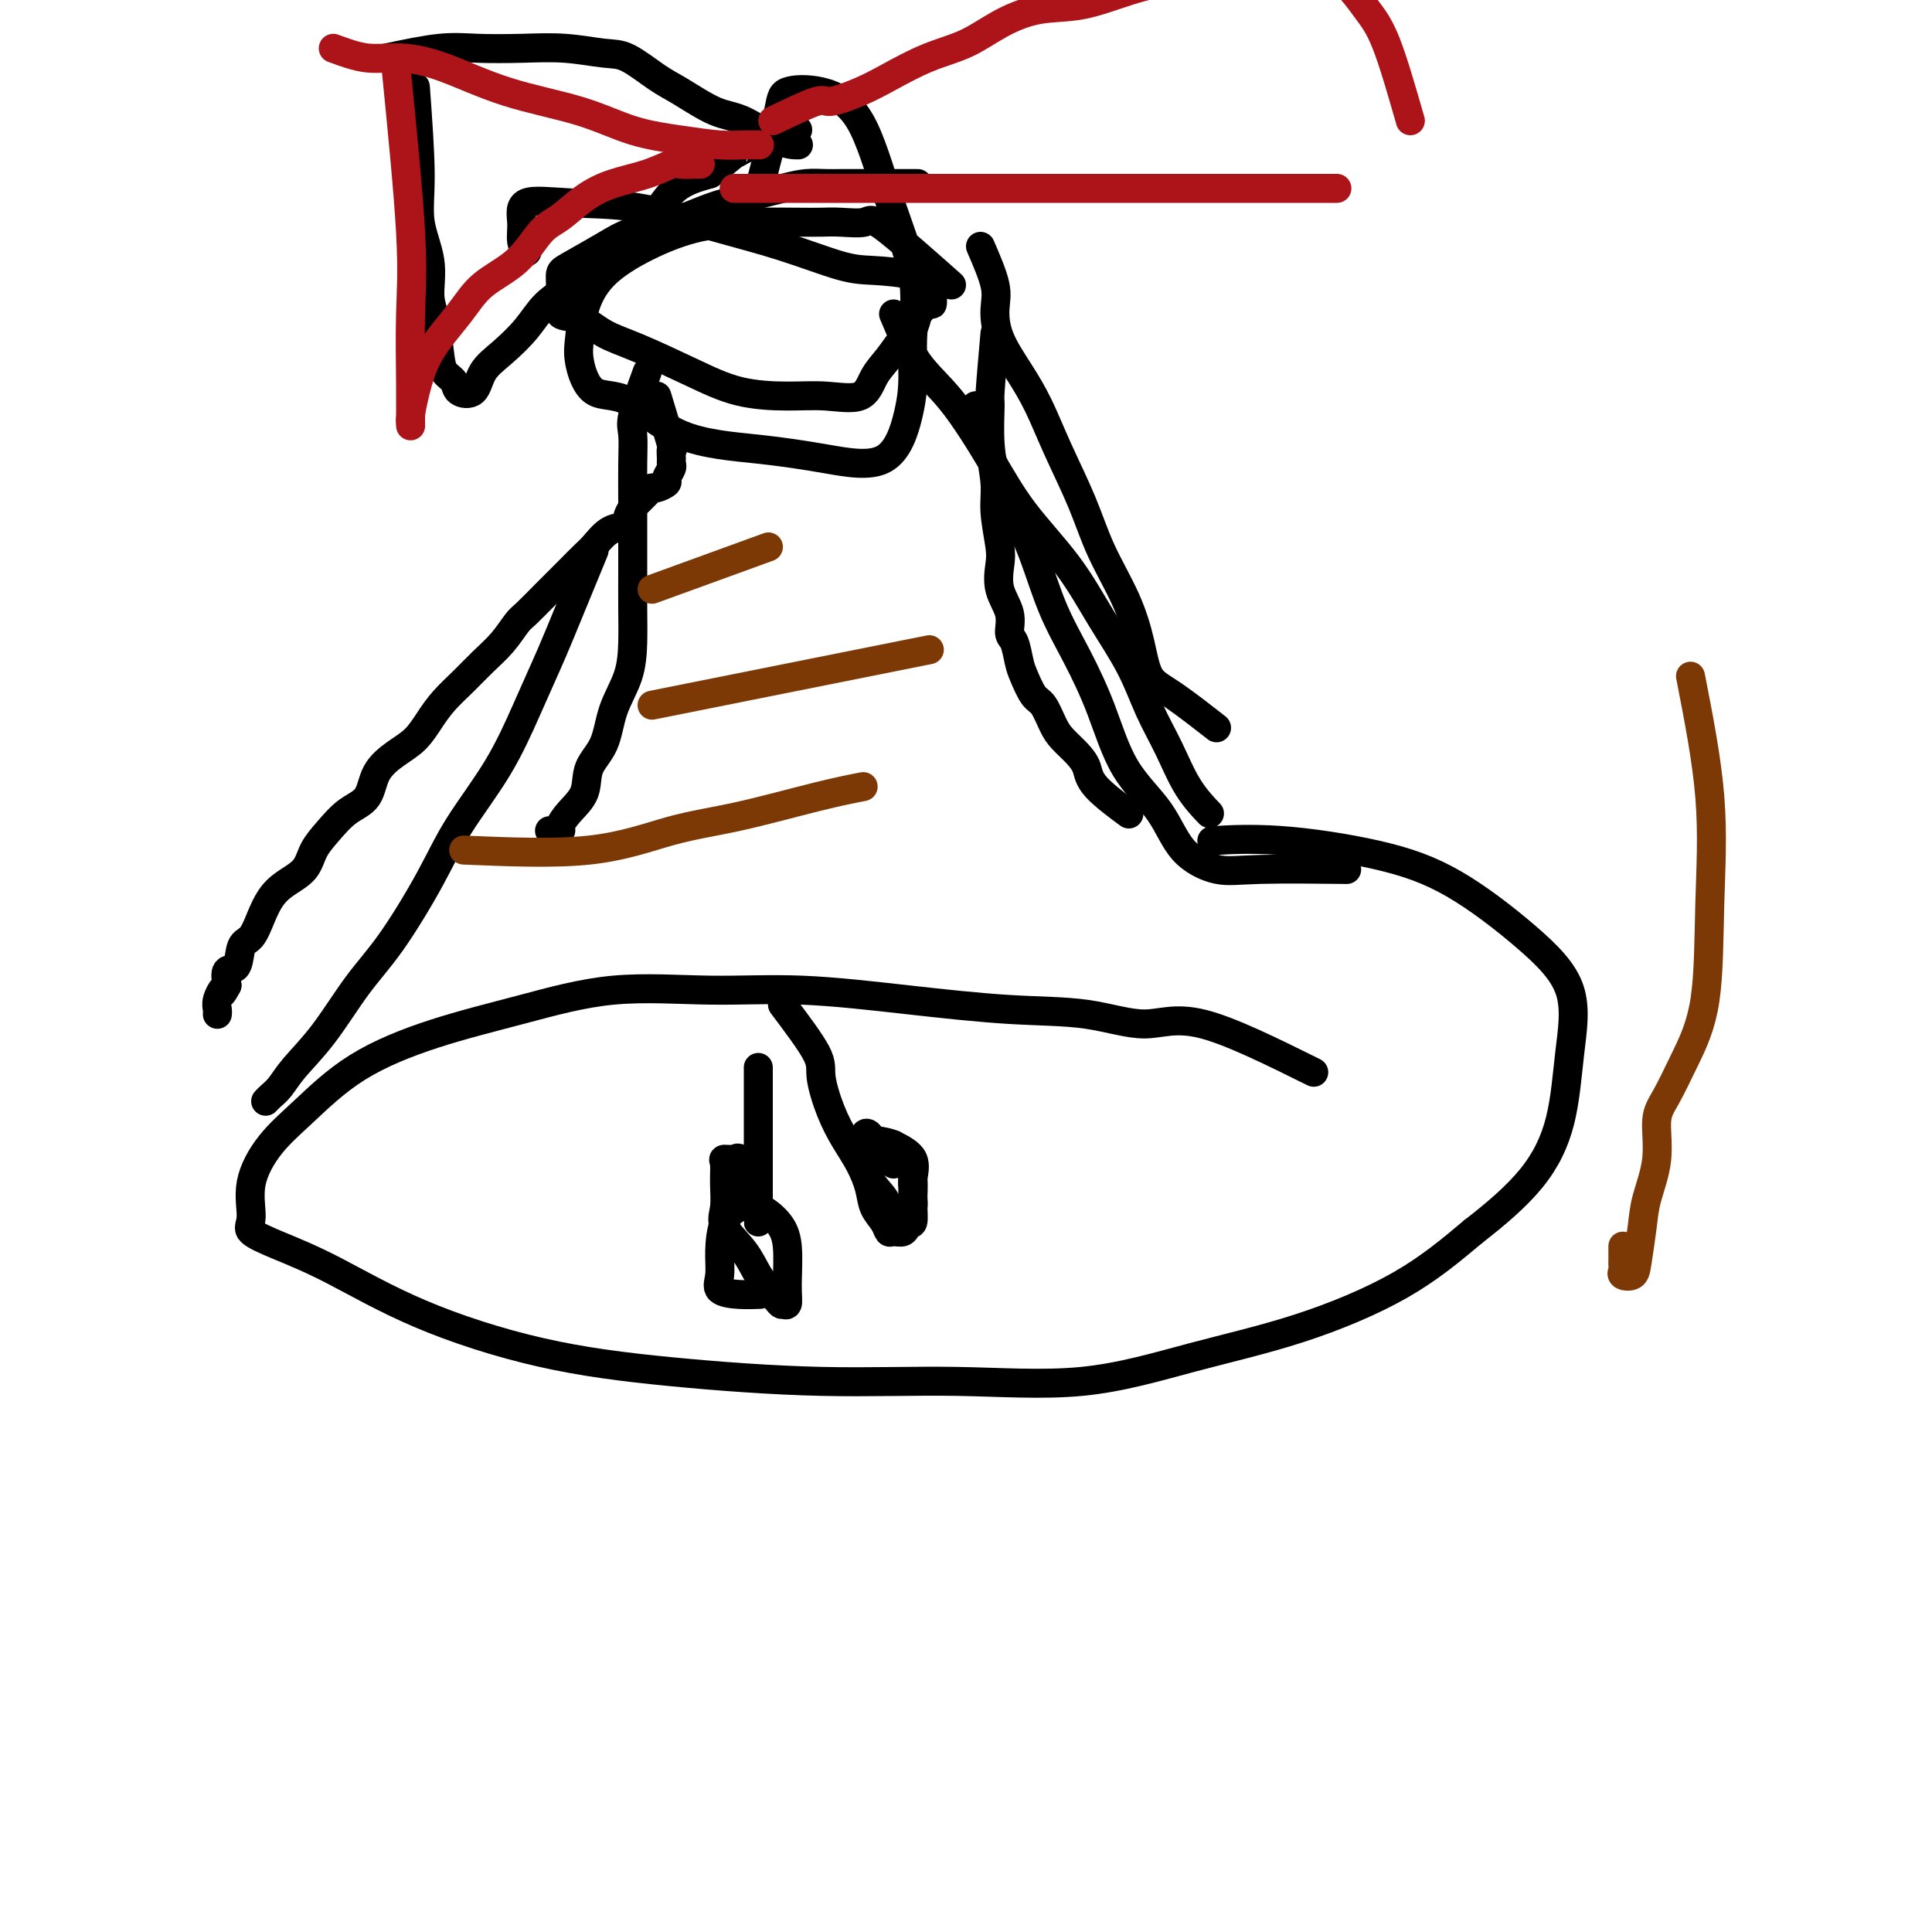<svg viewBox='0 0 400 400' version='1.1' xmlns='http://www.w3.org/2000/svg' xmlns:xlink='http://www.w3.org/1999/xlink'><g fill='none' stroke='#000000' stroke-width='6' stroke-linecap='round' stroke-linejoin='round'><path d='M197,59c-5.590,-4.959 -11.181,-9.917 -14,-12c-2.819,-2.083 -2.868,-1.290 -4,-1c-1.132,0.290 -3.348,0.079 -5,0c-1.652,-0.079 -2.742,-0.025 -4,0c-1.258,0.025 -2.685,0.020 -5,0c-2.315,-0.020 -5.517,-0.054 -9,0c-3.483,0.054 -7.248,0.198 -11,1c-3.752,0.802 -7.490,2.262 -11,4c-3.510,1.738 -6.791,3.752 -9,6c-2.209,2.248 -3.347,4.729 -4,7c-0.653,2.271 -0.819,4.331 -1,6c-0.181,1.669 -0.375,2.947 0,5c0.375,2.053 1.318,4.881 3,6c1.682,1.119 4.102,0.528 7,2c2.898,1.472 6.275,5.008 11,7c4.725,1.992 10.797,2.441 16,3c5.203,0.559 9.537,1.228 14,2c4.463,0.772 9.056,1.645 12,0c2.944,-1.645 4.238,-5.810 5,-9c0.762,-3.190 0.990,-5.406 1,-8c0.010,-2.594 -0.199,-5.568 0,-9c0.199,-3.432 0.806,-7.324 0,-12c-0.806,-4.676 -3.026,-10.136 -5,-16c-1.974,-5.864 -3.703,-12.133 -6,-16c-2.297,-3.867 -5.162,-5.332 -8,-6c-2.838,-0.668 -5.647,-0.540 -7,0c-1.353,0.540 -1.249,1.492 -2,5c-0.751,3.508 -2.357,9.574 -3,12c-0.643,2.426 -0.321,1.213 0,0'/><path d='M136,82c1.269,4.167 2.537,8.334 3,10c0.463,1.666 0.120,0.831 0,1c-0.120,0.169 -0.016,1.340 0,2c0.016,0.660 -0.055,0.808 0,1c0.055,0.192 0.236,0.429 0,1c-0.236,0.571 -0.888,1.475 -1,2c-0.112,0.525 0.317,0.669 0,1c-0.317,0.331 -1.381,0.848 -2,1c-0.619,0.152 -0.795,-0.062 -1,0c-0.205,0.062 -0.440,0.401 -1,1c-0.560,0.599 -1.446,1.457 -2,2c-0.554,0.543 -0.777,0.772 -1,1'/><path d='M131,105c-1.441,2.171 -1.042,2.597 -1,3c0.042,0.403 -0.272,0.783 -1,1c-0.728,0.217 -1.871,0.270 -3,1c-1.129,0.730 -2.243,2.137 -3,3c-0.757,0.863 -1.155,1.184 -2,2c-0.845,0.816 -2.137,2.128 -3,3c-0.863,0.872 -1.297,1.303 -2,2c-0.703,0.697 -1.675,1.659 -3,3c-1.325,1.341 -3.004,3.061 -4,4c-0.996,0.939 -1.309,1.097 -2,2c-0.691,0.903 -1.760,2.551 -3,4c-1.240,1.449 -2.652,2.699 -4,4c-1.348,1.301 -2.632,2.655 -4,4c-1.368,1.345 -2.822,2.683 -4,4c-1.178,1.317 -2.082,2.615 -3,4c-0.918,1.385 -1.851,2.859 -3,4c-1.149,1.141 -2.512,1.950 -4,3c-1.488,1.050 -3.099,2.342 -4,4c-0.901,1.658 -1.093,3.683 -2,5c-0.907,1.317 -2.529,1.928 -4,3c-1.471,1.072 -2.793,2.607 -4,4c-1.207,1.393 -2.301,2.644 -3,4c-0.699,1.356 -1.002,2.819 -2,4c-0.998,1.181 -2.691,2.082 -4,3c-1.309,0.918 -2.233,1.854 -3,3c-0.767,1.146 -1.376,2.501 -2,4c-0.624,1.499 -1.264,3.142 -2,4c-0.736,0.858 -1.568,0.931 -2,2c-0.432,1.069 -0.462,3.134 -1,4c-0.538,0.866 -1.582,0.533 -2,1c-0.418,0.467 -0.209,1.733 0,3'/><path d='M47,204c-1.558,2.918 -0.953,1.213 -1,1c-0.047,-0.213 -0.744,1.067 -1,2c-0.256,0.933 -0.069,1.521 0,2c0.069,0.479 0.020,0.851 0,1c-0.020,0.149 -0.010,0.074 0,0'/><path d='M134,77c-1.268,3.477 -2.536,6.955 -3,9c-0.464,2.045 -0.124,2.659 0,4c0.124,1.341 0.033,3.410 0,6c-0.033,2.590 -0.009,5.702 0,8c0.009,2.298 0.001,3.782 0,6c-0.001,2.218 0.004,5.171 0,8c-0.004,2.829 -0.016,5.533 0,8c0.016,2.467 0.060,4.696 0,7c-0.060,2.304 -0.224,4.682 -1,7c-0.776,2.318 -2.165,4.577 -3,7c-0.835,2.423 -1.118,5.010 -2,7c-0.882,1.990 -2.364,3.385 -3,5c-0.636,1.615 -0.427,3.452 -1,5c-0.573,1.548 -1.930,2.807 -3,4c-1.070,1.193 -1.854,2.320 -2,3c-0.146,0.680 0.345,0.914 0,1c-0.345,0.086 -1.527,0.025 -2,0c-0.473,-0.025 -0.236,-0.012 0,0'/><path d='M206,69c-0.431,4.919 -0.863,9.838 -1,12c-0.137,2.162 0.019,1.566 0,3c-0.019,1.434 -0.215,4.899 0,8c0.215,3.101 0.840,5.837 1,8c0.160,2.163 -0.146,3.754 0,6c0.146,2.246 0.742,5.148 1,7c0.258,1.852 0.177,2.654 0,4c-0.177,1.346 -0.451,3.235 0,5c0.451,1.765 1.626,3.405 2,5c0.374,1.595 -0.051,3.145 0,4c0.051,0.855 0.580,1.014 1,2c0.420,0.986 0.732,2.799 1,4c0.268,1.201 0.494,1.791 1,3c0.506,1.209 1.294,3.037 2,4c0.706,0.963 1.331,1.062 2,2c0.669,0.938 1.382,2.717 2,4c0.618,1.283 1.140,2.071 2,3c0.860,0.929 2.056,1.997 3,3c0.944,1.003 1.634,1.939 2,3c0.366,1.061 0.406,2.247 2,4c1.594,1.753 4.741,4.072 6,5c1.259,0.928 0.629,0.464 0,0'/><path d='M272,222c-8.631,-4.282 -17.262,-8.564 -23,-10c-5.738,-1.436 -8.581,-0.025 -12,0c-3.419,0.025 -7.412,-1.338 -12,-2c-4.588,-0.662 -9.772,-0.625 -16,-1c-6.228,-0.375 -13.501,-1.161 -21,-2c-7.499,-0.839 -15.226,-1.731 -22,-2c-6.774,-0.269 -12.597,0.087 -19,0c-6.403,-0.087 -13.386,-0.615 -20,0c-6.614,0.615 -12.859,2.373 -19,4c-6.141,1.627 -12.179,3.121 -18,5c-5.821,1.879 -11.425,4.142 -16,7c-4.575,2.858 -8.120,6.312 -11,9c-2.880,2.688 -5.097,4.609 -7,7c-1.903,2.391 -3.494,5.251 -4,8c-0.506,2.749 0.073,5.387 0,7c-0.073,1.613 -0.798,2.203 0,3c0.798,0.797 3.119,1.802 6,3c2.881,1.198 6.322,2.588 11,5c4.678,2.412 10.593,5.847 18,9c7.407,3.153 16.304,6.026 25,8c8.696,1.974 17.190,3.050 27,4c9.810,0.950 20.938,1.773 31,2c10.062,0.227 19.060,-0.143 28,0c8.940,0.143 17.824,0.798 26,0c8.176,-0.798 15.645,-3.049 23,-5c7.355,-1.951 14.596,-3.602 22,-6c7.404,-2.398 14.973,-5.542 21,-9c6.027,-3.458 10.514,-7.229 15,-11'/><path d='M305,255c4.700,-3.646 8.950,-7.260 12,-11c3.050,-3.740 4.899,-7.605 6,-12c1.101,-4.395 1.454,-9.319 2,-14c0.546,-4.681 1.286,-9.118 0,-13c-1.286,-3.882 -4.599,-7.208 -9,-11c-4.401,-3.792 -9.892,-8.049 -15,-11c-5.108,-2.951 -9.833,-4.595 -16,-6c-6.167,-1.405 -13.776,-2.571 -20,-3c-6.224,-0.429 -11.064,-0.123 -13,0c-1.936,0.123 -0.968,0.061 0,0'/><path d='M202,84c1.335,4.676 2.670,9.352 4,13c1.330,3.648 2.655,6.269 4,9c1.345,2.731 2.709,5.571 4,9c1.291,3.429 2.509,7.446 4,11c1.491,3.554 3.256,6.645 5,10c1.744,3.355 3.466,6.973 5,11c1.534,4.027 2.881,8.462 5,12c2.119,3.538 5.012,6.177 7,9c1.988,2.823 3.071,5.828 5,8c1.929,2.172 4.703,3.510 7,4c2.297,0.490 4.119,0.132 9,0c4.881,-0.132 12.823,-0.038 16,0c3.177,0.038 1.588,0.019 0,0'/><path d='M123,114c-2.706,6.589 -5.413,13.179 -7,17c-1.587,3.821 -2.056,4.875 -3,7c-0.944,2.125 -2.365,5.322 -4,9c-1.635,3.678 -3.485,7.837 -6,12c-2.515,4.163 -5.696,8.331 -8,12c-2.304,3.669 -3.730,6.841 -6,11c-2.270,4.159 -5.385,9.306 -8,13c-2.615,3.694 -4.732,5.935 -7,9c-2.268,3.065 -4.688,6.955 -7,10c-2.312,3.045 -4.514,5.247 -6,7c-1.486,1.753 -2.254,3.058 -3,4c-0.746,0.942 -1.470,1.523 -2,2c-0.530,0.477 -0.866,0.851 -1,1c-0.134,0.149 -0.067,0.075 0,0'/><path d='M157,221c0.000,0.370 0.000,0.740 0,2c-0.000,1.260 -0.000,3.409 0,5c0.000,1.591 0.000,2.623 0,4c-0.000,1.377 -0.000,3.100 0,5c0.000,1.900 0.001,3.976 0,6c-0.001,2.024 -0.002,3.997 0,5c0.002,1.003 0.008,1.035 0,2c-0.008,0.965 -0.030,2.864 0,3c0.030,0.136 0.111,-1.490 0,-3c-0.111,-1.510 -0.416,-2.902 -1,-4c-0.584,-1.098 -1.449,-1.901 -2,-3c-0.551,-1.099 -0.789,-2.494 -1,-3c-0.211,-0.506 -0.395,-0.124 -1,0c-0.605,0.124 -1.630,-0.012 -2,0c-0.370,0.012 -0.087,0.172 0,1c0.087,0.828 -0.024,2.325 0,4c0.024,1.675 0.183,3.529 0,5c-0.183,1.471 -0.709,2.559 0,4c0.709,1.441 2.652,3.234 4,5c1.348,1.766 2.099,3.505 3,5c0.901,1.495 1.950,2.748 3,4'/><path d='M160,268c1.938,2.584 1.783,2.043 2,2c0.217,-0.043 0.807,0.412 1,0c0.193,-0.412 -0.009,-1.692 0,-4c0.009,-2.308 0.231,-5.645 0,-8c-0.231,-2.355 -0.913,-3.727 -2,-5c-1.087,-1.273 -2.578,-2.448 -4,-3c-1.422,-0.552 -2.776,-0.481 -4,0c-1.224,0.481 -2.317,1.372 -3,3c-0.683,1.628 -0.957,3.991 -1,6c-0.043,2.009 0.143,3.663 0,5c-0.143,1.337 -0.616,2.358 0,3c0.616,0.642 2.320,0.903 4,1c1.680,0.097 3.337,0.028 4,0c0.663,-0.028 0.331,-0.014 0,0'/><path d='M162,208c2.887,3.832 5.774,7.665 7,10c1.226,2.335 0.791,3.173 1,5c0.209,1.827 1.063,4.642 2,7c0.937,2.358 1.956,4.259 3,6c1.044,1.741 2.111,3.322 3,5c0.889,1.678 1.599,3.455 2,5c0.401,1.545 0.492,2.860 1,4c0.508,1.140 1.431,2.104 2,3c0.569,0.896 0.783,1.723 1,2c0.217,0.277 0.436,0.006 1,0c0.564,-0.006 1.472,0.255 2,0c0.528,-0.255 0.677,-1.025 1,-2c0.323,-0.975 0.822,-2.155 1,-3c0.178,-0.845 0.037,-1.356 0,-2c-0.037,-0.644 0.031,-1.420 0,-2c-0.031,-0.580 -0.162,-0.964 0,-2c0.162,-1.036 0.618,-2.725 0,-4c-0.618,-1.275 -2.309,-2.138 -4,-3'/><path d='M185,237c-1.480,-0.643 -3.180,-0.749 -4,-1c-0.820,-0.251 -0.759,-0.646 -1,-1c-0.241,-0.354 -0.786,-0.667 -1,0c-0.214,0.667 -0.099,2.315 0,4c0.099,1.685 0.183,3.407 1,5c0.817,1.593 2.366,3.057 3,4c0.634,0.943 0.352,1.366 1,2c0.648,0.634 2.227,1.478 3,2c0.773,0.522 0.740,0.722 1,1c0.260,0.278 0.814,0.635 1,0c0.186,-0.635 0.004,-2.262 0,-4c-0.004,-1.738 0.171,-3.586 0,-5c-0.171,-1.414 -0.687,-2.393 -1,-3c-0.313,-0.607 -0.424,-0.843 -1,-1c-0.576,-0.157 -1.617,-0.235 -2,0c-0.383,0.235 -0.110,0.781 0,1c0.110,0.219 0.055,0.109 0,0'/><path d='M203,51c1.273,2.951 2.546,5.903 3,8c0.454,2.097 0.090,3.340 0,5c-0.090,1.660 0.093,3.739 1,6c0.907,2.261 2.537,4.705 4,7c1.463,2.295 2.758,4.442 4,7c1.242,2.558 2.430,5.529 4,9c1.570,3.471 3.521,7.444 5,11c1.479,3.556 2.484,6.695 4,10c1.516,3.305 3.542,6.774 5,10c1.458,3.226 2.346,6.207 3,9c0.654,2.793 1.072,5.398 2,7c0.928,1.602 2.365,2.200 5,4c2.635,1.800 6.467,4.800 8,6c1.533,1.200 0.766,0.600 0,0'/><path d='M185,65c1.523,3.614 3.045,7.228 5,10c1.955,2.772 4.341,4.702 7,8c2.659,3.298 5.590,7.964 8,12c2.410,4.036 4.300,7.441 7,11c2.700,3.559 6.210,7.271 9,11c2.790,3.729 4.860,7.476 7,11c2.140,3.524 4.350,6.826 6,10c1.650,3.174 2.741,6.221 4,9c1.259,2.779 2.688,5.291 4,8c1.312,2.709 2.507,5.614 4,8c1.493,2.386 3.284,4.253 4,5c0.716,0.747 0.358,0.373 0,0'/><path d='M190,38c-4.353,-0.000 -8.705,-0.001 -11,0c-2.295,0.001 -2.532,0.002 -3,0c-0.468,-0.002 -1.166,-0.008 -2,0c-0.834,0.008 -1.805,0.032 -3,0c-1.195,-0.032 -2.613,-0.118 -4,0c-1.387,0.118 -2.744,0.440 -5,1c-2.256,0.560 -5.412,1.359 -8,2c-2.588,0.641 -4.609,1.124 -7,2c-2.391,0.876 -5.152,2.144 -8,3c-2.848,0.856 -5.781,1.298 -8,2c-2.219,0.702 -3.722,1.663 -6,3c-2.278,1.337 -5.331,3.049 -7,4c-1.669,0.951 -1.953,1.140 -2,2c-0.047,0.860 0.145,2.392 0,4c-0.145,1.608 -0.626,3.294 0,4c0.626,0.706 2.357,0.434 4,1c1.643,0.566 3.196,1.970 5,3c1.804,1.030 3.859,1.687 7,3c3.141,1.313 7.370,3.283 11,5c3.630,1.717 6.663,3.180 10,4c3.337,0.820 6.980,0.997 10,1c3.020,0.003 5.418,-0.167 8,0c2.582,0.167 5.350,0.670 7,0c1.650,-0.670 2.182,-2.514 3,-4c0.818,-1.486 1.920,-2.615 3,-4c1.080,-1.385 2.137,-3.027 3,-4c0.863,-0.973 1.532,-1.278 2,-2c0.468,-0.722 0.734,-1.861 1,-3'/><path d='M190,65c2.533,-2.975 2.867,-1.914 3,-2c0.133,-0.086 0.066,-1.319 0,-2c-0.066,-0.681 -0.133,-0.810 0,-1c0.133,-0.190 0.464,-0.441 0,-1c-0.464,-0.559 -1.722,-1.425 -4,-2c-2.278,-0.575 -5.576,-0.858 -8,-1c-2.424,-0.142 -3.975,-0.142 -7,-1c-3.025,-0.858 -7.526,-2.573 -12,-4c-4.474,-1.427 -8.922,-2.567 -14,-4c-5.078,-1.433 -10.787,-3.159 -16,-4c-5.213,-0.841 -9.929,-0.796 -14,-1c-4.071,-0.204 -7.497,-0.657 -9,0c-1.503,0.657 -1.083,2.423 -1,4c0.083,1.577 -0.170,2.963 0,4c0.170,1.037 0.763,1.725 1,2c0.237,0.275 0.119,0.138 0,0'/><path d='M86,18c0.485,6.668 0.970,13.337 1,18c0.030,4.663 -0.395,7.321 0,10c0.395,2.679 1.610,5.379 2,8c0.390,2.621 -0.046,5.163 0,7c0.046,1.837 0.574,2.968 1,5c0.426,2.032 0.751,4.964 1,7c0.249,2.036 0.421,3.174 1,4c0.579,0.826 1.563,1.338 2,2c0.437,0.662 0.325,1.473 1,2c0.675,0.527 2.136,0.770 3,0c0.864,-0.770 1.133,-2.553 2,-4c0.867,-1.447 2.334,-2.557 4,-4c1.666,-1.443 3.532,-3.217 5,-5c1.468,-1.783 2.538,-3.573 4,-5c1.462,-1.427 3.315,-2.490 5,-4c1.685,-1.510 3.200,-3.468 5,-5c1.800,-1.532 3.885,-2.637 6,-4c2.115,-1.363 4.262,-2.982 6,-5c1.738,-2.018 3.068,-4.434 5,-6c1.932,-1.566 4.466,-2.283 7,-3'/><path d='M147,36c6.212,-4.973 4.742,-3.906 5,-4c0.258,-0.094 2.245,-1.349 4,-2c1.755,-0.651 3.280,-0.696 4,-1c0.720,-0.304 0.636,-0.865 1,-1c0.364,-0.135 1.175,0.156 2,0c0.825,-0.156 1.664,-0.759 2,-1c0.336,-0.241 0.168,-0.121 0,0'/><path d='M80,12c3.958,-0.843 7.917,-1.686 11,-2c3.083,-0.314 5.291,-0.098 8,0c2.709,0.098 5.918,0.078 9,0c3.082,-0.078 6.036,-0.213 9,0c2.964,0.213 5.937,0.775 8,1c2.063,0.225 3.217,0.113 5,1c1.783,0.887 4.195,2.774 6,4c1.805,1.226 3.002,1.793 5,3c1.998,1.207 4.795,3.056 7,4c2.205,0.944 3.818,0.985 6,2c2.182,1.015 4.934,3.004 7,4c2.066,0.996 3.448,0.999 4,1c0.552,0.001 0.276,0.001 0,0'/></g>
<g fill='none' stroke='#AD1419' stroke-width='6' stroke-linecap='round' stroke-linejoin='round'><path d='M82,14c1.268,12.807 2.536,25.615 3,34c0.464,8.385 0.124,12.348 0,17c-0.124,4.652 -0.031,9.994 0,14c0.031,4.006 0.000,6.675 0,8c-0.000,1.325 0.029,1.304 0,1c-0.029,-0.304 -0.118,-0.892 0,-2c0.118,-1.108 0.442,-2.737 1,-5c0.558,-2.263 1.349,-5.159 3,-8c1.651,-2.841 4.163,-5.627 6,-8c1.837,-2.373 3.000,-4.333 5,-6c2.000,-1.667 4.836,-3.041 7,-5c2.164,-1.959 3.655,-4.502 5,-6c1.345,-1.498 2.542,-1.950 4,-3c1.458,-1.050 3.176,-2.698 5,-4c1.824,-1.302 3.753,-2.258 6,-3c2.247,-0.742 4.812,-1.271 7,-2c2.188,-0.729 3.998,-1.660 5,-2c1.002,-0.340 1.196,-0.091 2,0c0.804,0.091 2.216,0.025 3,0c0.784,-0.025 0.938,-0.007 1,0c0.062,0.007 0.031,0.004 0,0'/><path d='M69,10c2.361,0.872 4.721,1.744 7,2c2.279,0.256 4.475,-0.104 7,0c2.525,0.104 5.379,0.672 9,2c3.621,1.328 8.008,3.417 13,5c4.992,1.583 10.590,2.659 15,4c4.410,1.341 7.634,2.948 11,4c3.366,1.052 6.874,1.550 10,2c3.126,0.450 5.869,0.853 8,1c2.131,0.147 3.651,0.040 5,0c1.349,-0.040 2.528,-0.011 3,0c0.472,0.011 0.236,0.006 0,0'/><path d='M160,25c3.611,-1.734 7.222,-3.469 9,-4c1.778,-0.531 1.723,0.141 3,0c1.277,-0.141 3.886,-1.093 6,-2c2.114,-0.907 3.735,-1.767 6,-3c2.265,-1.233 5.175,-2.839 8,-4c2.825,-1.161 5.564,-1.875 8,-3c2.436,-1.125 4.569,-2.659 7,-4c2.431,-1.341 5.161,-2.489 8,-3c2.839,-0.511 5.787,-0.386 9,-1c3.213,-0.614 6.690,-1.968 10,-3c3.310,-1.032 6.454,-1.740 9,-2c2.546,-0.260 4.493,-0.070 6,0c1.507,0.070 2.573,0.020 3,0c0.427,-0.020 0.213,-0.010 0,0'/><path d='M152,39c5.145,0.000 10.289,0.000 14,0c3.711,0.000 5.987,0.000 8,0c2.013,0.000 3.763,0.000 6,0c2.237,0.000 4.963,-0.000 8,0c3.037,0.000 6.386,0.000 10,0c3.614,0.000 7.491,0.000 11,0c3.509,0.000 6.648,0.000 10,0c3.352,0.000 6.917,-0.000 10,0c3.083,0.000 5.686,0.000 9,0c3.314,0.000 7.341,0.000 11,0c3.659,0.000 6.950,0.000 10,0c3.050,0.000 5.860,0.000 9,0c3.140,0.000 6.612,0.000 8,0c1.388,0.000 0.694,0.000 0,0'/><path d='M292,25c-1.752,-6.101 -3.504,-12.202 -5,-16c-1.496,-3.798 -2.735,-5.292 -4,-7c-1.265,-1.708 -2.556,-3.629 -5,-6c-2.444,-2.371 -6.040,-5.192 -9,-8c-2.960,-2.808 -5.283,-5.604 -8,-8c-2.717,-2.396 -5.828,-4.392 -9,-6c-3.172,-1.608 -6.406,-2.828 -9,-4c-2.594,-1.172 -4.549,-2.298 -7,-3c-2.451,-0.702 -5.399,-0.982 -9,-3c-3.601,-2.018 -7.854,-5.774 -11,-9c-3.146,-3.226 -5.185,-5.922 -6,-7c-0.815,-1.078 -0.408,-0.539 0,0'/></g>
<g fill='none' stroke='#7C3805' stroke-width='6' stroke-linecap='round' stroke-linejoin='round'><path d='M96,176c9.378,0.390 18.756,0.780 26,0c7.244,-0.780 12.356,-2.731 17,-4c4.644,-1.269 8.822,-1.856 14,-3c5.178,-1.144 11.356,-2.847 16,-4c4.644,-1.153 7.756,-1.758 9,-2c1.244,-0.242 0.622,-0.121 0,0'/><path d='M135,146c9.889,-1.978 19.778,-3.956 30,-6c10.222,-2.044 20.778,-4.156 25,-5c4.222,-0.844 2.111,-0.422 0,0'/><path d='M135,122c9.167,-3.333 18.333,-6.667 22,-8c3.667,-1.333 1.833,-0.667 0,0'/><path d='M350,140c1.685,8.600 3.371,17.199 4,25c0.629,7.801 0.203,14.803 0,22c-0.203,7.197 -0.182,14.589 -1,20c-0.818,5.411 -2.475,8.841 -4,12c-1.525,3.159 -2.919,6.046 -4,8c-1.081,1.954 -1.848,2.974 -2,5c-0.152,2.026 0.311,5.058 0,8c-0.311,2.942 -1.397,5.794 -2,8c-0.603,2.206 -0.722,3.765 -1,6c-0.278,2.235 -0.716,5.146 -1,7c-0.284,1.854 -0.416,2.653 -1,3c-0.584,0.347 -1.621,0.244 -2,0c-0.379,-0.244 -0.102,-0.629 0,-1c0.102,-0.371 0.027,-0.728 0,-1c-0.027,-0.272 -0.007,-0.458 0,-1c0.007,-0.542 0.002,-1.441 0,-2c-0.002,-0.559 -0.001,-0.780 0,-1'/></g>
</svg>